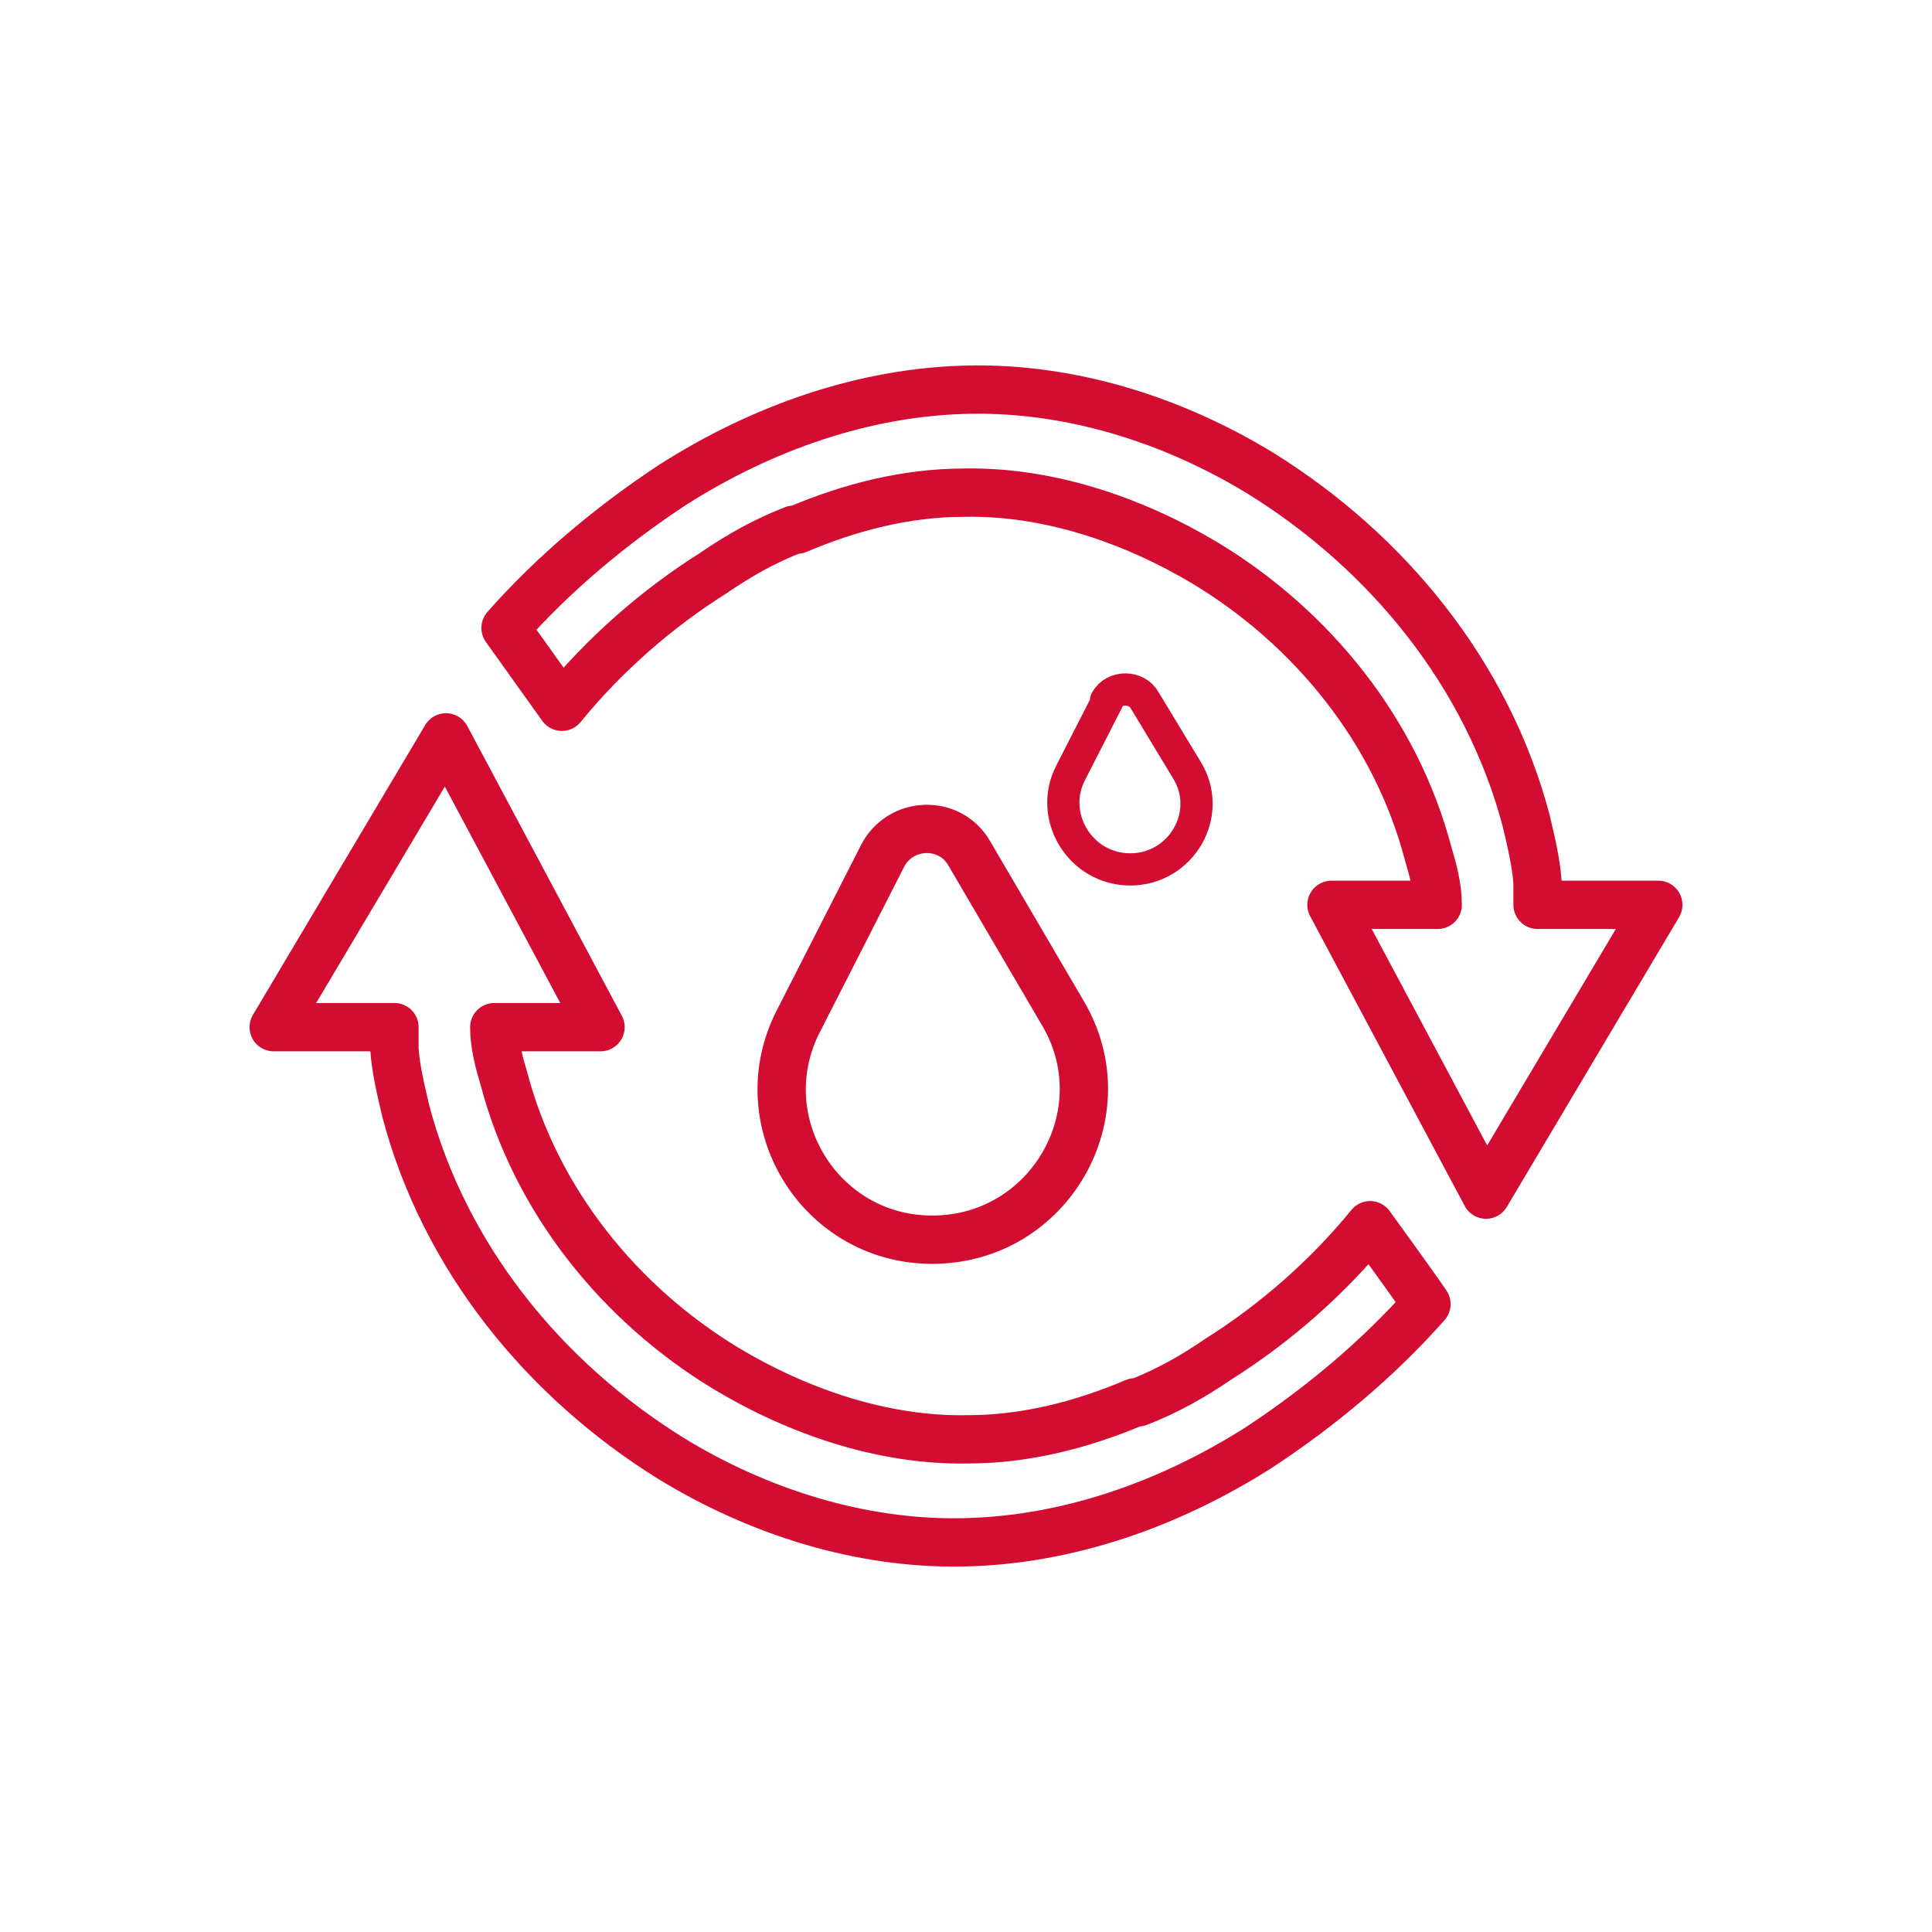 <?xml version="1.0" encoding="UTF-8"?>
<svg id="Layer_1" xmlns="http://www.w3.org/2000/svg" version="1.1" viewBox="0 0 120 120">
  <!-- Generator: Adobe Illustrator 29.4.0, SVG Export Plug-In . SVG Version: 2.1.0 Build 152)  -->
  <defs>
    <style>
      .st0 {
        stroke-width: 2px;
      }

      .st0, .st1 {
        fill: none;
        stroke: #d20d31;
        stroke-linecap: round;
        stroke-linejoin: round;
      }

      .st1 {
        stroke-width: 3px;
      }
    </style>
  </defs>
  <g>
    <path class="st1" d="M49.3,32.9c-1.8.7-3.4,1.6-5,2.7-3.5,2.2-6.8,5.1-9.4,8.3l-3.5-4.9c3-3.4,6.6-6.4,10.4-8.9,5.5-3.5,11.9-5.8,18.5-5.9,6.3-.1,12.6,1.9,18,5.2,7.9,4.9,14.1,12.5,16.5,21.6.3,1.3.6,2.5.7,3.8v1.4c.1,0,.2,0,.2,0h7.3l-10.7,18-9.6-18h6.6c0-1.1-.3-2.2-.6-3.2-2-7.6-7.2-14-13.8-18-4.5-2.7-9.8-4.5-15-4.4-3.6,0-7.1.9-10.4,2.3Z"/>
    <path class="st1" d="M70.7,87.1c1.8-.7,3.4-1.6,5-2.7,3.5-2.2,6.8-5.1,9.4-8.3,0,0,2.9,4,3.5,4.9-3,3.4-6.6,6.4-10.4,8.9-5.5,3.5-11.9,5.8-18.5,5.9-6.3.1-12.6-1.9-18-5.2-7.9-4.9-14.1-12.5-16.5-21.6-.3-1.3-.6-2.5-.7-3.8v-1.4c-.1,0-.2,0-.2,0h-7.3l10.7-18,9.6,18h-6.6c0,1.1.3,2.2.6,3.2,2,7.6,7.2,14,13.8,18,4.5,2.7,9.8,4.5,15,4.4,3.6,0,7.1-.9,10.4-2.3Z"/>
  </g>
  <path class="st1" d="M54.8,53.2l-5.2,10.2c-3.2,6.2,1.3,13.6,8.3,13.6h0c7.3,0,11.8-7.9,8.1-14.1l-5.8-9.9c-1.2-2.1-4.3-2-5.4.2Z"/>
  <path class="st0" d="M68.8,43.5l-2.3,4.5c-1.4,2.7.6,6,3.7,6h0c3.2,0,5.2-3.5,3.5-6.2l-2.6-4.3c-.5-.9-1.9-.9-2.4,0Z"/>
</svg>